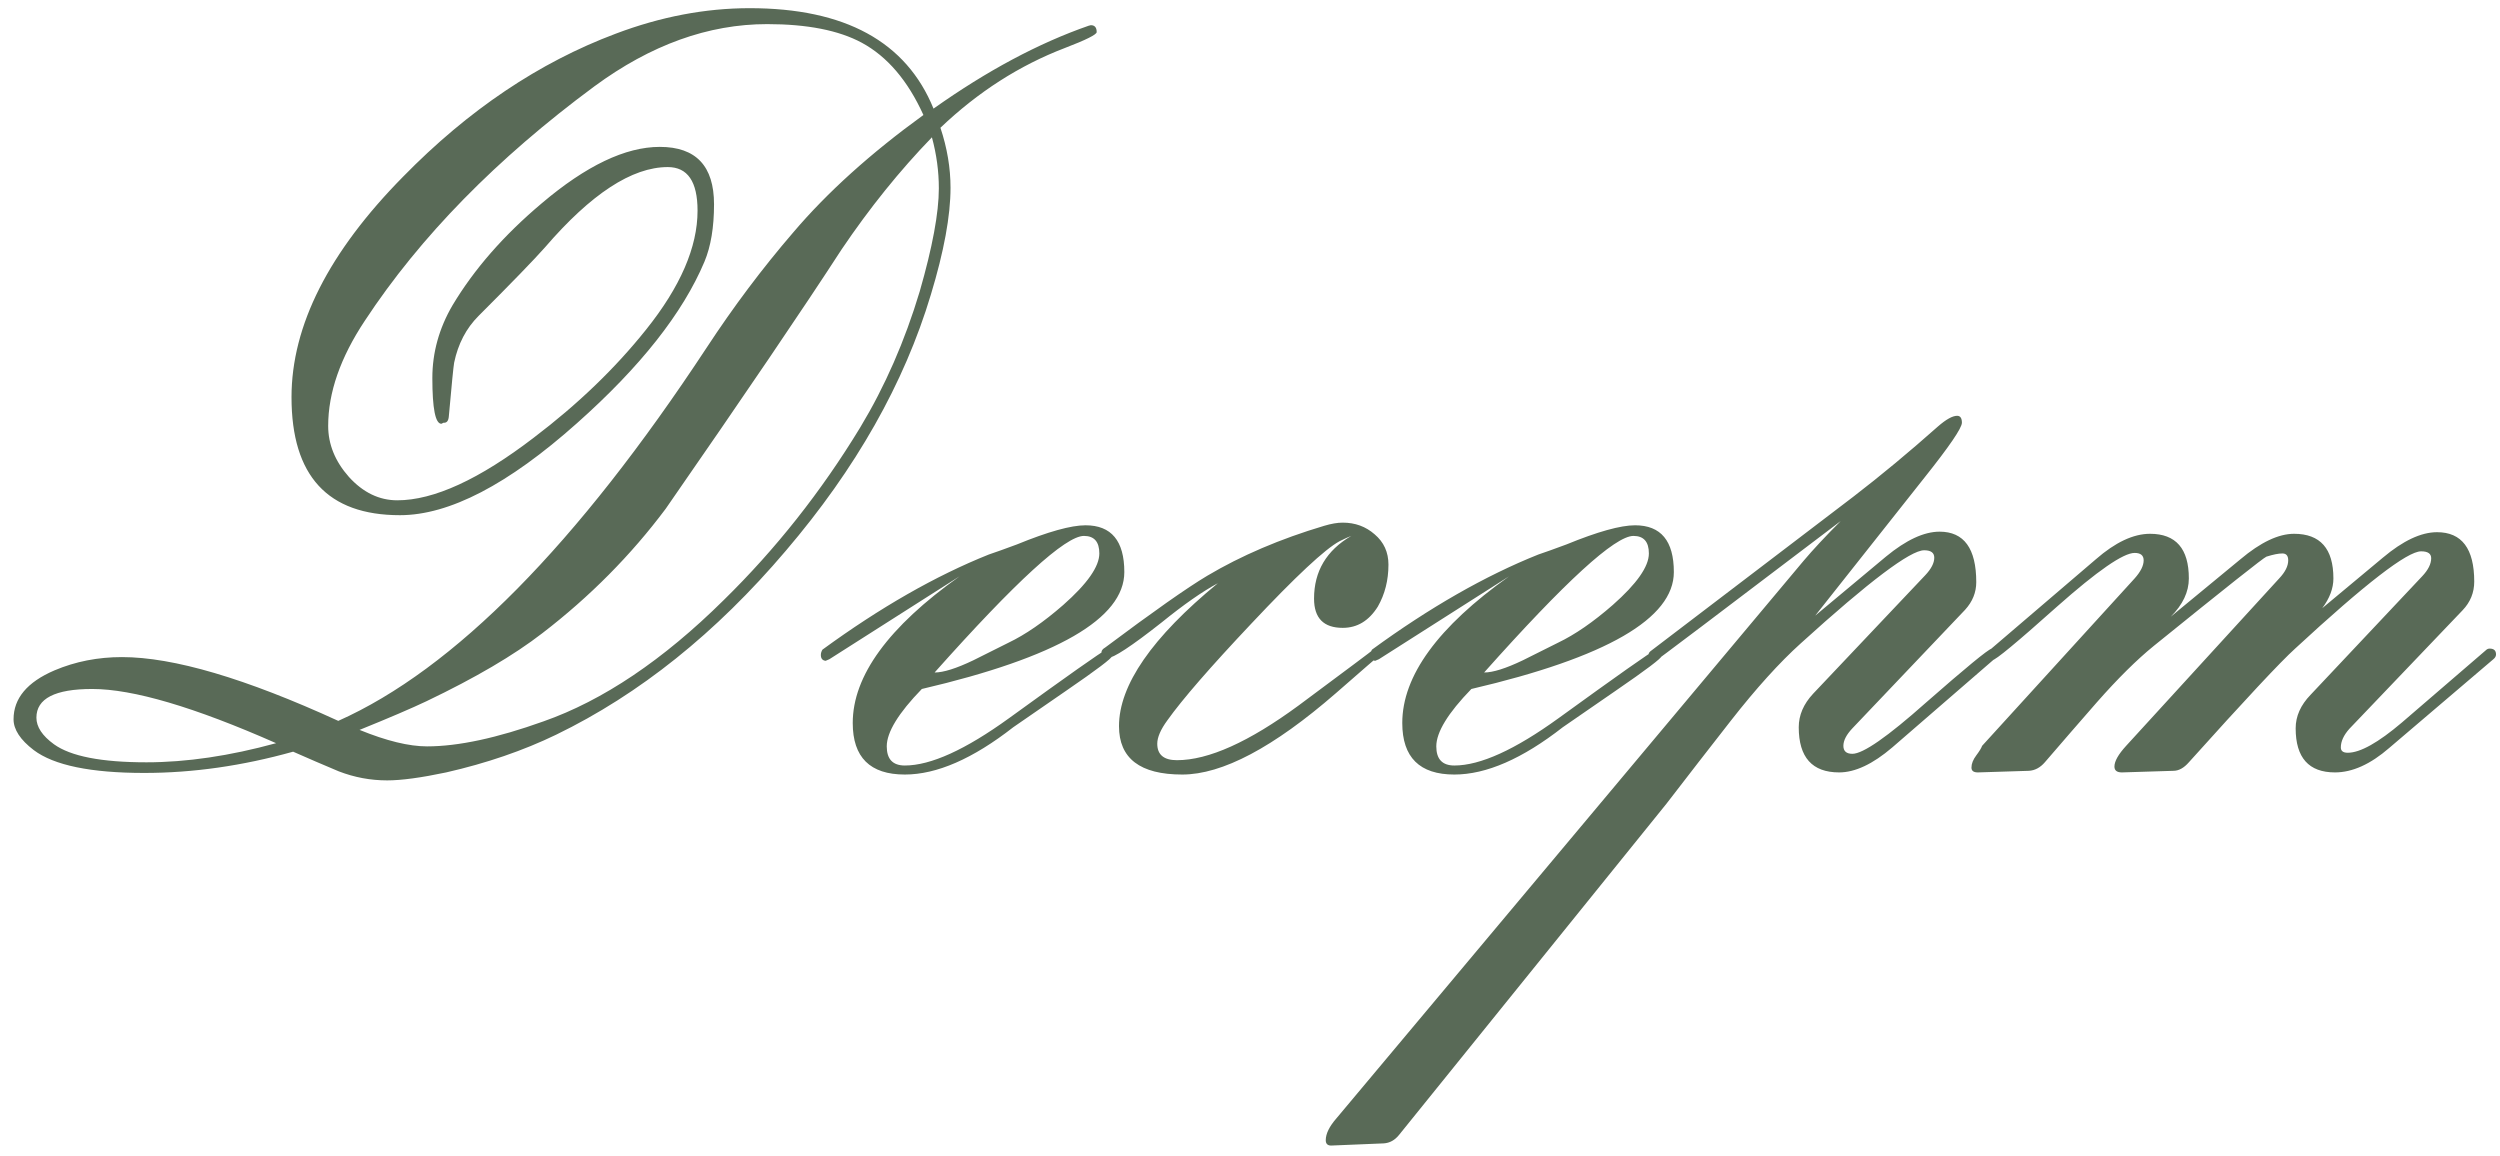 <?xml version="1.0" encoding="UTF-8"?> <svg xmlns="http://www.w3.org/2000/svg" width="147" height="68" viewBox="0 0 147 68" fill="none"><path d="M64.485 1.887C64.485 2.033 63.86 2.345 62.61 2.824C59.943 3.845 57.506 5.408 55.297 7.512C55.693 8.699 55.891 9.876 55.891 11.043C55.891 12.689 55.506 14.783 54.735 17.324C53.172 22.533 50.329 27.553 46.204 32.387C42.099 37.22 37.599 40.824 32.704 43.199C30.766 44.137 28.61 44.876 26.235 45.418C24.756 45.731 23.599 45.887 22.766 45.887C21.787 45.887 20.839 45.71 19.922 45.356C19.026 44.981 18.131 44.595 17.235 44.199C14.256 45.033 11.339 45.449 8.485 45.449C5.339 45.449 3.172 45.001 1.985 44.106C1.193 43.501 0.797 42.897 0.797 42.293C0.797 41.064 1.599 40.106 3.204 39.418C4.433 38.897 5.756 38.637 7.172 38.637C10.193 38.637 14.433 39.887 19.891 42.387C26.704 39.345 33.922 32.033 41.547 20.449C43.131 18.033 44.829 15.772 46.641 13.668C48.641 11.314 51.193 9.012 54.297 6.762C53.381 4.741 52.172 3.324 50.672 2.512C49.318 1.783 47.464 1.418 45.11 1.418C41.651 1.418 38.266 2.637 34.954 5.074C29.204 9.324 24.704 13.918 21.454 18.856C20.016 21.022 19.297 23.085 19.297 25.043C19.297 26.126 19.704 27.126 20.516 28.043C21.349 28.96 22.297 29.418 23.36 29.418C25.506 29.418 28.183 28.189 31.391 25.731C33.974 23.772 36.172 21.658 37.985 19.387C40.006 16.866 41.016 14.533 41.016 12.387C41.016 10.678 40.433 9.824 39.266 9.824C37.162 9.824 34.756 11.397 32.047 14.543C31.401 15.272 30.099 16.616 28.141 18.574C27.412 19.303 26.933 20.22 26.704 21.324C26.662 21.553 26.558 22.606 26.391 24.481C26.37 24.751 26.266 24.876 26.079 24.856C26.037 24.876 25.995 24.897 25.954 24.918C25.599 24.918 25.422 24.022 25.422 22.231C25.422 20.731 25.818 19.303 26.61 17.949C27.881 15.824 29.631 13.824 31.86 11.949C34.464 9.741 36.776 8.637 38.797 8.637C40.922 8.637 41.985 9.762 41.985 12.012C41.985 13.366 41.797 14.491 41.422 15.387C40.151 18.408 37.651 21.574 33.922 24.887C29.881 28.491 26.412 30.293 23.516 30.293C19.266 30.293 17.141 27.981 17.141 23.356C17.141 19.147 19.329 14.824 23.704 10.387C27.537 6.47 31.704 3.668 36.204 1.981C38.849 0.981 41.474 0.481 44.079 0.481C49.683 0.481 53.287 2.449 54.891 6.387C58.037 4.158 61.079 2.533 64.016 1.512C64.037 1.512 64.079 1.501 64.141 1.481C64.37 1.481 64.485 1.616 64.485 1.887ZM55.204 11.074C55.204 10.074 55.068 9.074 54.797 8.074C52.901 10.033 51.131 12.231 49.485 14.668C47.256 18.106 43.808 23.189 39.141 29.918C37.099 32.647 34.683 35.085 31.891 37.231C30.224 38.522 27.954 39.856 25.079 41.231C24.204 41.647 22.891 42.21 21.141 42.918C22.724 43.564 24.047 43.887 25.11 43.887C26.943 43.887 29.224 43.397 31.954 42.418C35.454 41.189 38.985 38.814 42.547 35.293C45.61 32.293 48.287 28.908 50.579 25.137C52.037 22.72 53.204 20.053 54.079 17.137C54.829 14.533 55.204 12.512 55.204 11.074ZM16.235 43.699C11.422 41.574 7.818 40.512 5.422 40.512C3.235 40.512 2.141 41.074 2.141 42.199C2.141 42.741 2.485 43.262 3.172 43.762C4.152 44.47 5.964 44.824 8.61 44.824C10.964 44.824 13.506 44.449 16.235 43.699ZM66.11 33.637C66.11 36.366 62.141 38.658 54.204 40.512C52.829 41.928 52.141 43.053 52.141 43.887C52.141 44.637 52.495 45.012 53.204 45.012C54.724 45.012 56.766 44.085 59.329 42.231C62.808 39.71 64.714 38.366 65.047 38.199C65.276 38.262 65.391 38.387 65.391 38.574C65.391 38.699 64.495 39.376 62.704 40.606C60.62 42.043 59.579 42.762 59.579 42.762C57.204 44.616 55.079 45.543 53.204 45.543C51.162 45.543 50.141 44.533 50.141 42.512C50.141 39.741 52.235 36.866 56.422 33.887C54.714 34.97 52.162 36.595 48.766 38.762L48.547 38.856C48.36 38.835 48.266 38.72 48.266 38.512C48.266 38.408 48.297 38.303 48.36 38.199C51.756 35.72 55.016 33.856 58.141 32.606C58.516 32.481 59.068 32.283 59.797 32.012C61.631 31.262 62.974 30.887 63.829 30.887C65.349 30.887 66.11 31.803 66.11 33.637ZM64.641 32.543C64.641 31.856 64.339 31.512 63.735 31.512C62.651 31.512 59.724 34.189 54.954 39.543C55.474 39.543 56.235 39.303 57.235 38.824L59.297 37.793C60.297 37.314 61.37 36.574 62.516 35.574C63.933 34.324 64.641 33.314 64.641 32.543ZM81.641 33.199C81.641 34.116 81.433 34.939 81.016 35.668C80.495 36.501 79.808 36.918 78.954 36.918C77.829 36.918 77.266 36.345 77.266 35.199C77.266 33.595 77.995 32.366 79.454 31.512C79.287 31.574 79.058 31.678 78.766 31.824C77.912 32.283 76.183 33.897 73.579 36.668C71.162 39.231 69.516 41.126 68.641 42.356C68.245 42.897 68.047 43.356 68.047 43.731C68.047 44.376 68.433 44.699 69.204 44.699C71.058 44.699 73.443 43.626 76.36 41.481C79.276 39.314 80.724 38.231 80.704 38.231C80.787 38.231 80.881 38.262 80.985 38.324L81.079 38.574C81.058 38.574 80.214 39.303 78.547 40.762C74.881 43.949 71.87 45.543 69.516 45.543C67.037 45.543 65.797 44.595 65.797 42.699C65.797 40.283 67.735 37.481 71.61 34.293C70.714 34.772 69.61 35.543 68.297 36.606C66.526 38.001 65.464 38.699 65.11 38.699C64.881 38.699 64.766 38.585 64.766 38.356C64.766 38.251 64.839 38.158 64.985 38.074C67.797 35.97 69.797 34.564 70.985 33.856C72.985 32.668 75.276 31.689 77.86 30.918C78.276 30.793 78.641 30.731 78.954 30.731C79.683 30.731 80.308 30.96 80.829 31.418C81.37 31.876 81.641 32.47 81.641 33.199ZM98.422 33.637C98.422 36.366 94.454 38.658 86.516 40.512C85.141 41.928 84.454 43.053 84.454 43.887C84.454 44.637 84.808 45.012 85.516 45.012C87.037 45.012 89.079 44.085 91.641 42.231C95.12 39.71 97.026 38.366 97.36 38.199C97.589 38.262 97.704 38.387 97.704 38.574C97.704 38.699 96.808 39.376 95.016 40.606C92.933 42.043 91.891 42.762 91.891 42.762C89.516 44.616 87.391 45.543 85.516 45.543C83.474 45.543 82.454 44.533 82.454 42.512C82.454 39.741 84.547 36.866 88.735 33.887C87.026 34.97 84.474 36.595 81.079 38.762L80.86 38.856C80.672 38.835 80.579 38.72 80.579 38.512C80.579 38.408 80.61 38.303 80.672 38.199C84.068 35.72 87.329 33.856 90.454 32.606C90.829 32.481 91.381 32.283 92.11 32.012C93.943 31.262 95.287 30.887 96.141 30.887C97.662 30.887 98.422 31.803 98.422 33.637ZM96.954 32.543C96.954 31.856 96.651 31.512 96.047 31.512C94.964 31.512 92.037 34.189 87.266 39.543C87.787 39.543 88.547 39.303 89.547 38.824L91.61 37.793C92.61 37.314 93.683 36.574 94.829 35.574C96.245 34.324 96.954 33.314 96.954 32.543ZM117.485 38.481C117.485 38.543 117.433 38.616 117.329 38.699L111.266 43.949C110.12 44.928 109.079 45.418 108.141 45.418C106.558 45.418 105.766 44.533 105.766 42.762C105.766 42.053 106.047 41.397 106.61 40.793L113.204 33.824C113.558 33.449 113.735 33.106 113.735 32.793C113.735 32.501 113.537 32.356 113.141 32.356C112.329 32.356 109.912 34.178 105.891 37.824C104.641 38.949 103.266 40.47 101.766 42.387C100.495 44.012 99.235 45.637 97.985 47.262L82.266 66.731C82.016 67.043 81.714 67.21 81.36 67.231L78.329 67.356C78.079 67.376 77.954 67.272 77.954 67.043C77.954 66.668 78.162 66.241 78.579 65.762L106.047 32.981C106.61 32.314 107.339 31.533 108.235 30.637C100.964 36.158 97.308 38.918 97.266 38.918C97.037 38.918 96.922 38.803 96.922 38.574C96.922 38.449 96.964 38.356 97.047 38.293L108.985 29.199C110.61 27.949 112.266 26.574 113.954 25.074C114.433 24.658 114.808 24.449 115.079 24.449C115.266 24.449 115.36 24.585 115.36 24.856C115.36 25.168 114.62 26.251 113.141 28.106L106.735 36.199L110.891 32.731C112.079 31.751 113.131 31.262 114.047 31.262C115.485 31.262 116.204 32.251 116.204 34.231C116.204 34.835 115.985 35.376 115.547 35.856L108.922 42.824C108.568 43.199 108.391 43.543 108.391 43.856C108.391 44.168 108.568 44.324 108.922 44.324C109.547 44.324 110.985 43.324 113.235 41.324C115.589 39.262 116.881 38.199 117.11 38.137C117.36 38.158 117.485 38.272 117.485 38.481ZM146.766 38.481C146.766 38.585 146.714 38.678 146.61 38.762L140.485 43.981C139.381 44.939 138.318 45.418 137.297 45.418C135.756 45.418 134.985 44.553 134.985 42.824C134.985 42.116 135.277 41.46 135.86 40.856L142.422 33.887C142.777 33.512 142.954 33.158 142.954 32.824C142.954 32.553 142.756 32.418 142.36 32.418C141.547 32.418 139.079 34.324 134.954 38.137C134.12 38.887 132.037 41.116 128.704 44.824C128.412 45.158 128.11 45.324 127.797 45.324L124.766 45.418C124.474 45.418 124.329 45.303 124.329 45.074C124.329 44.762 124.558 44.356 125.016 43.856L134.016 34.012C134.37 33.637 134.547 33.283 134.547 32.949C134.547 32.678 134.433 32.543 134.204 32.543C133.974 32.543 133.662 32.606 133.266 32.731C133.099 32.793 130.891 34.543 126.641 37.981C125.641 38.793 124.527 39.897 123.297 41.293C122.277 42.46 121.256 43.637 120.235 44.824C119.964 45.137 119.652 45.303 119.297 45.324L116.297 45.418C116.047 45.418 115.922 45.324 115.922 45.137C115.922 44.908 116.016 44.668 116.204 44.418C116.391 44.168 116.506 43.981 116.547 43.856L125.516 34.012C125.87 33.616 126.047 33.262 126.047 32.949C126.047 32.658 125.87 32.512 125.516 32.512C124.849 32.512 123.329 33.564 120.954 35.668C118.599 37.772 117.329 38.824 117.141 38.824C116.933 38.741 116.829 38.637 116.829 38.512C116.829 38.408 116.881 38.314 116.985 38.231L123.235 32.887C124.381 31.887 125.443 31.387 126.422 31.387C127.943 31.387 128.704 32.262 128.704 34.012C128.704 34.803 128.349 35.553 127.641 36.262L131.735 32.887C132.922 31.887 133.974 31.387 134.891 31.387C136.433 31.387 137.204 32.262 137.204 34.012C137.204 34.595 136.985 35.178 136.547 35.762L140.11 32.793C141.297 31.793 142.36 31.293 143.297 31.293C144.756 31.293 145.485 32.262 145.485 34.199C145.485 34.845 145.256 35.408 144.797 35.887L138.141 42.856C137.808 43.231 137.641 43.595 137.641 43.949C137.641 44.158 137.777 44.262 138.047 44.262C138.777 44.262 139.839 43.668 141.235 42.481L146.172 38.231C146.235 38.168 146.308 38.137 146.391 38.137C146.641 38.137 146.766 38.251 146.766 38.481Z" fill="#596A57"></path></svg> 